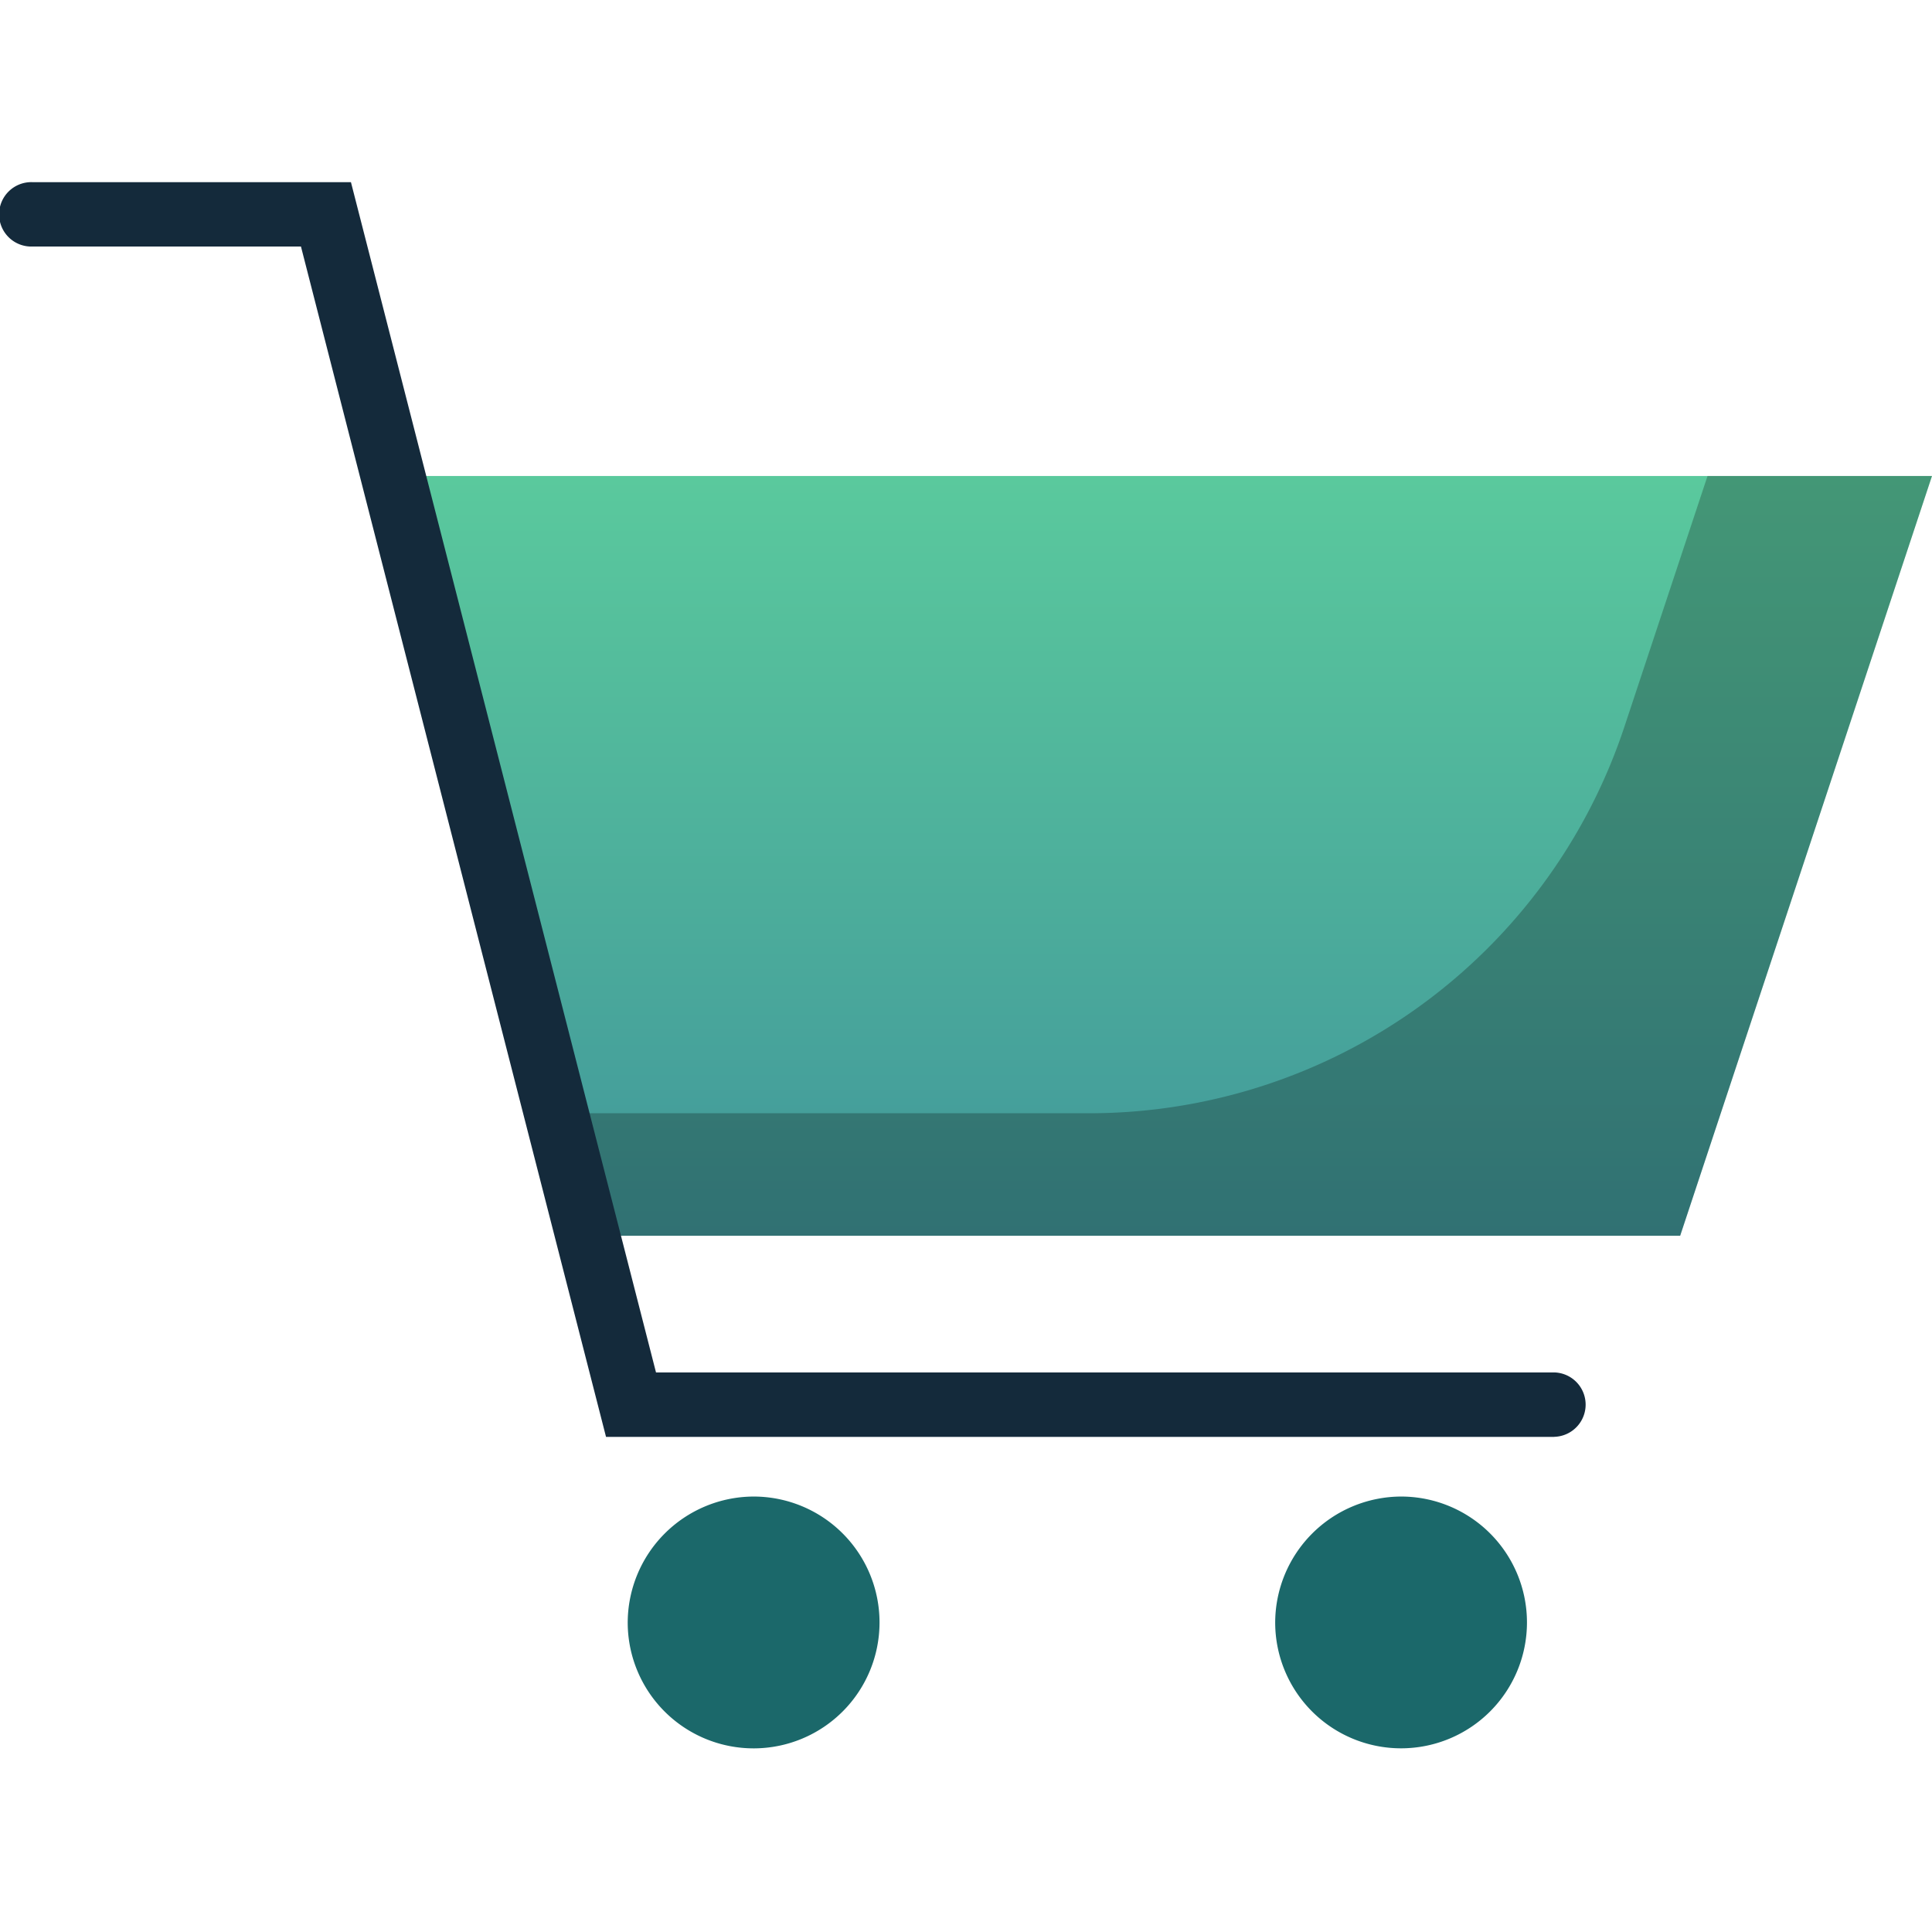 <svg xmlns="http://www.w3.org/2000/svg" width="82" height="82"><defs><linearGradient id="b" x1=".5" x2=".5" y2="1" gradientUnits="objectBoundingBox"><stop offset="0" stop-color="#5ac99d"/><stop offset="1" stop-color="#41979a"/></linearGradient><clipPath id="a"><path transform="translate(4327 3561)" fill="#fff" stroke="#707070" d="M0 0h82v82H0z"/></clipPath></defs><g transform="translate(-4327 -3561)" clip-path="url(#a)"><g fill-rule="evenodd"><path d="M4381.123 3629.893a5.343 5.343 0 105.342-5.375 5.361 5.361 0 00-5.342 5.375zm-27.481 0a5.344 5.344 0 105.34-5.375 5.361 5.361 0 00-5.34 5.375z" fill="#1b686a"/><path d="M25.123 44.7h46.206l10.689-32.248H17.9" fill="url(#b)" transform="translate(4326.982 3568.75)"/><path d="M4399.473 3581.202l-3.53 10.648a23.935 23.935 0 01-22.725 16.4h-22.277l1.164 5.2h46.206l10.689-32.248z" opacity=".25"/><path d="M4392.969 3621.987h-40.247l-12.948-50.523h-11.408a1.367 1.367 0 110-2.733h13.529l12.948 50.519h38.126a1.367 1.367 0 010 2.733z" fill="#142a3b"/></g></g></svg>
